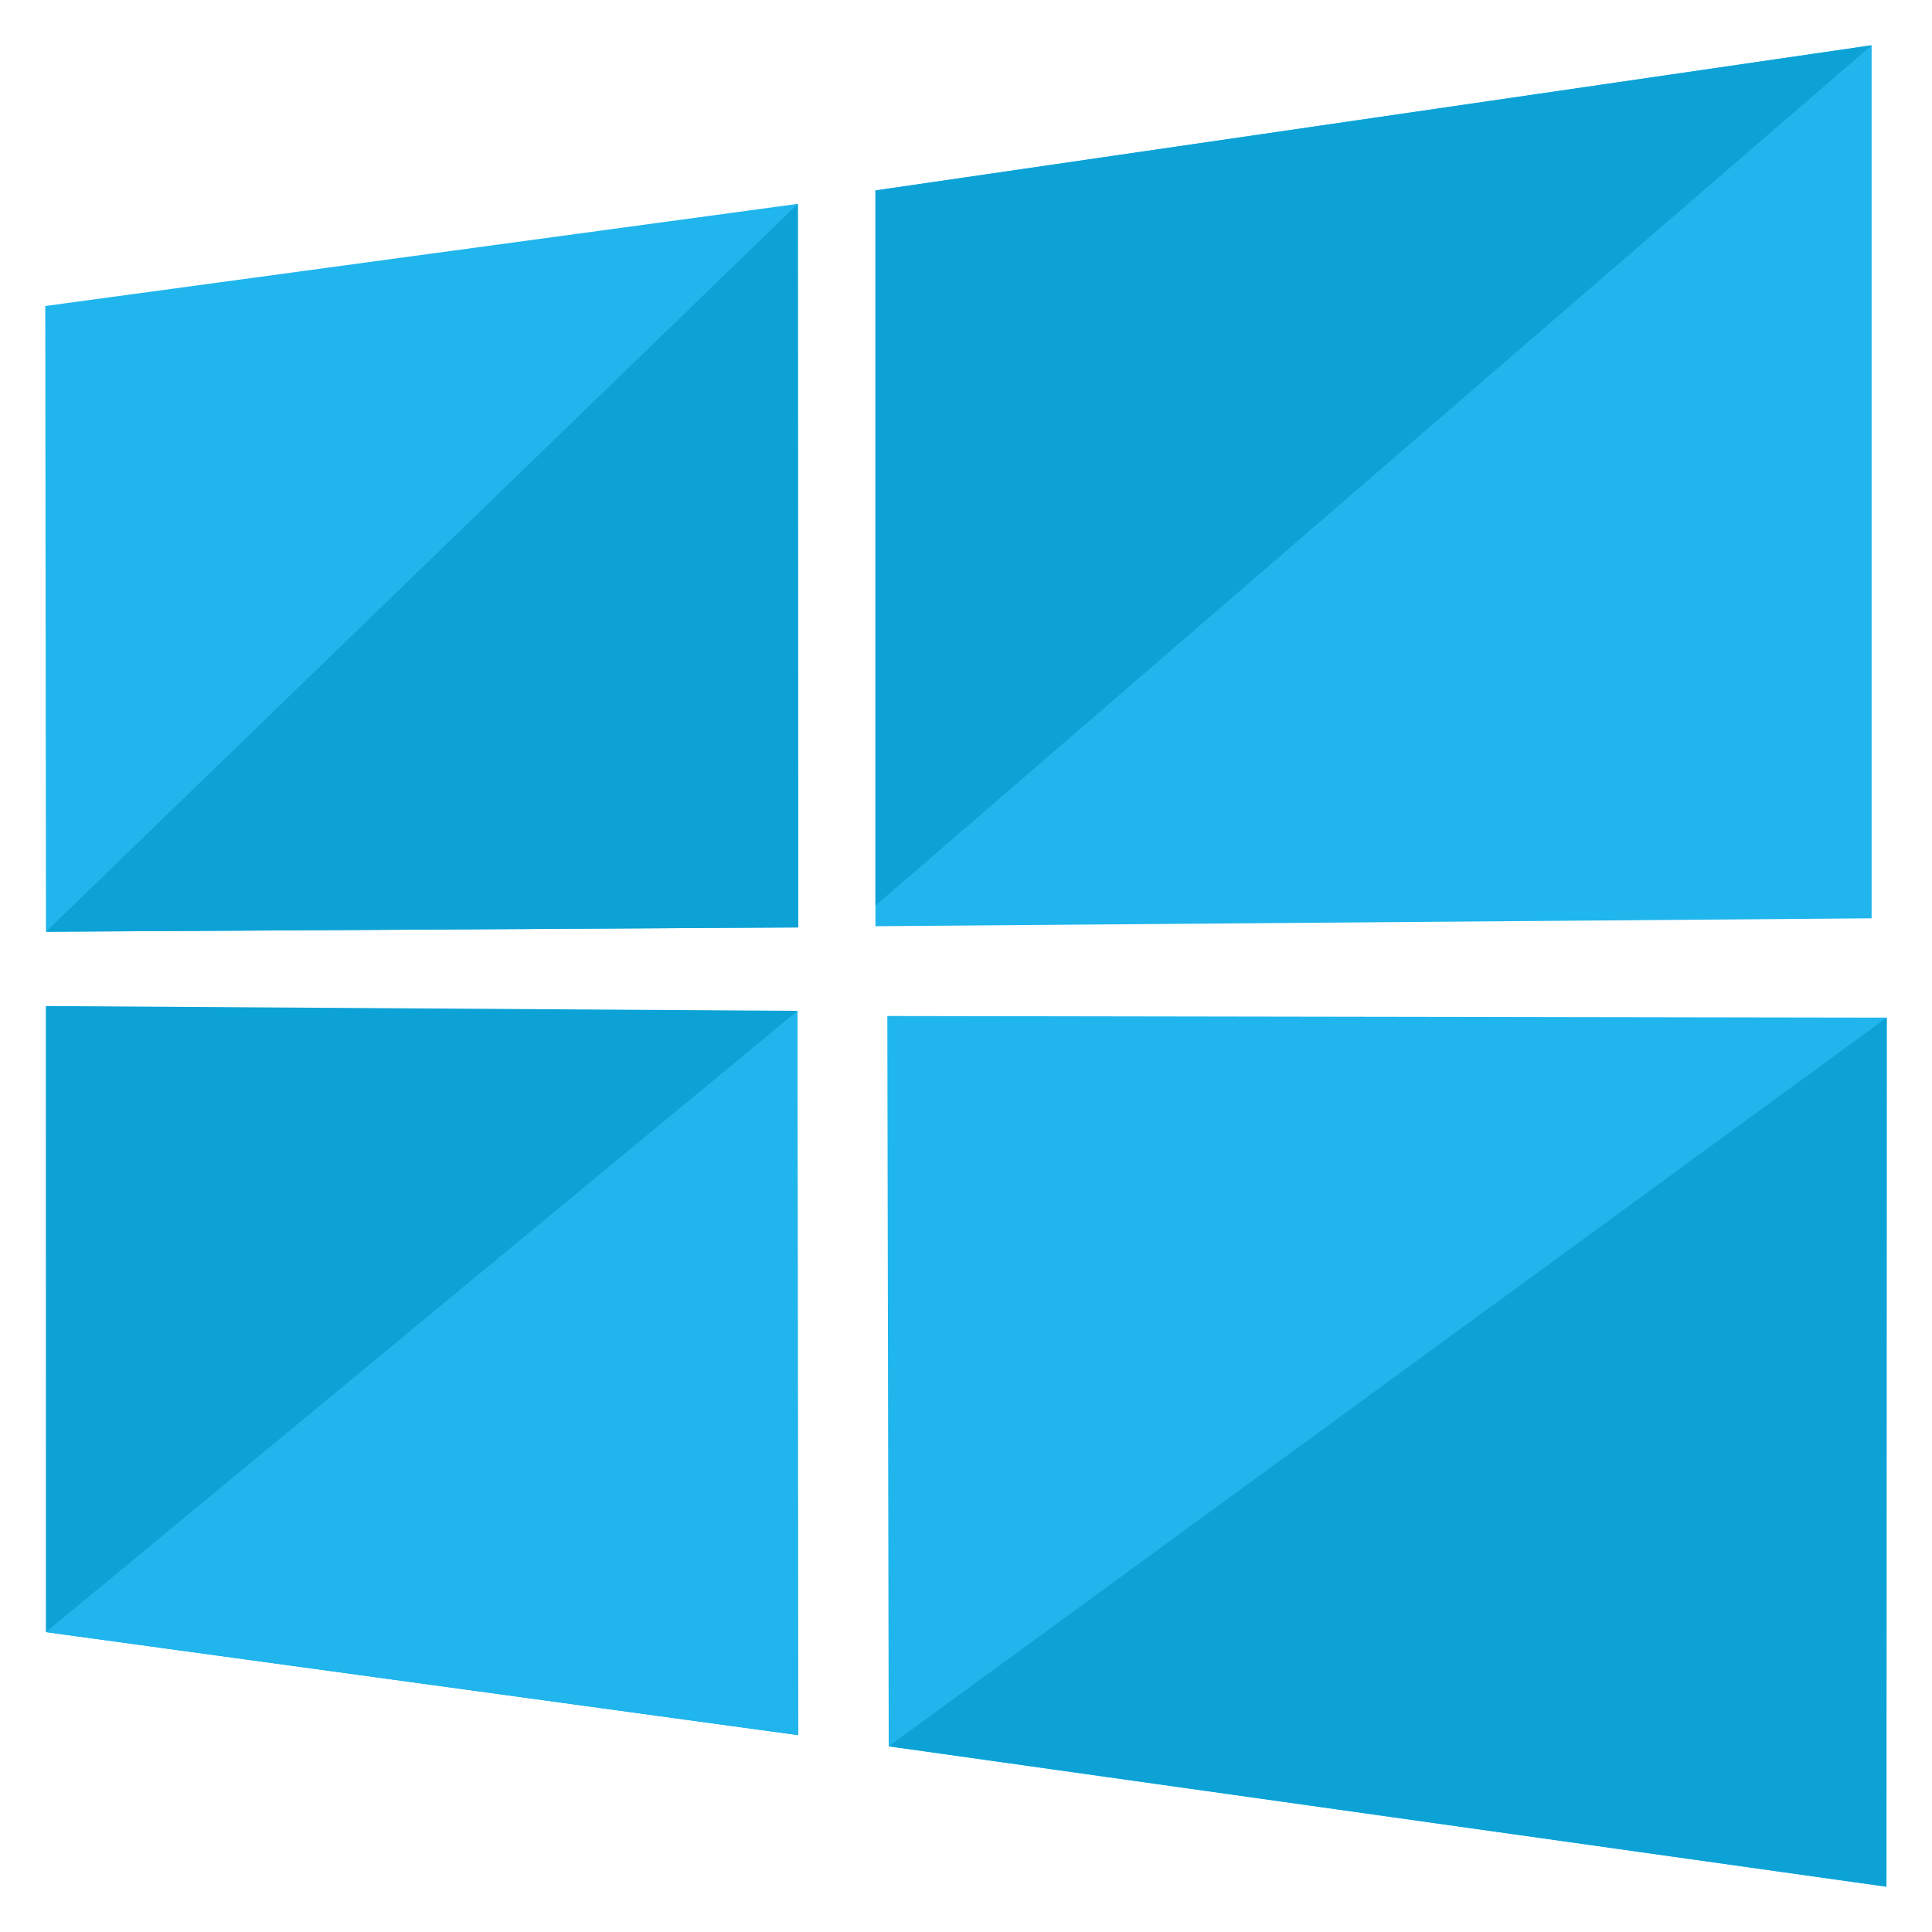 <svg xmlns="http://www.w3.org/2000/svg" version="1.1" xmlns:xlink="http://www.w3.org/1999/xlink" width="64" height="64"><svg xmlns="http://www.w3.org/2000/svg" width="64" height="64"><path fill="#0da2d6" d="m1.518 33.326.002 20.739 24.917 3.413-.02-23.992z"></path><path fill="#20b5ec" d="m1.52 54.065 24.917 3.413-.02-23.992M62 1.5 29 6.309v24.373l33-.262z"></path><path fill="#0da2d6" d="M62 1.5 29 6.309V30"></path><path fill="#20b5ec" d="m1.5 10.137.023 20.728 24.918-.142-.012-23.97z"></path><path fill="#0da2d6" d="m1.523 30.865 24.918-.142-.012-23.97"></path><path fill="#20b5ec" d="M29.44 57.849 62.491 62.5l.009-28.789-33.106-.054z"></path><path fill="#0da2d6" d="M29.44 57.849 62.491 62.5l.009-28.789"></path></svg><style>@media (prefers-color-scheme: light) { :root { filter: none; } }
@media (prefers-color-scheme: dark) { :root { filter: none; } }
</style></svg>